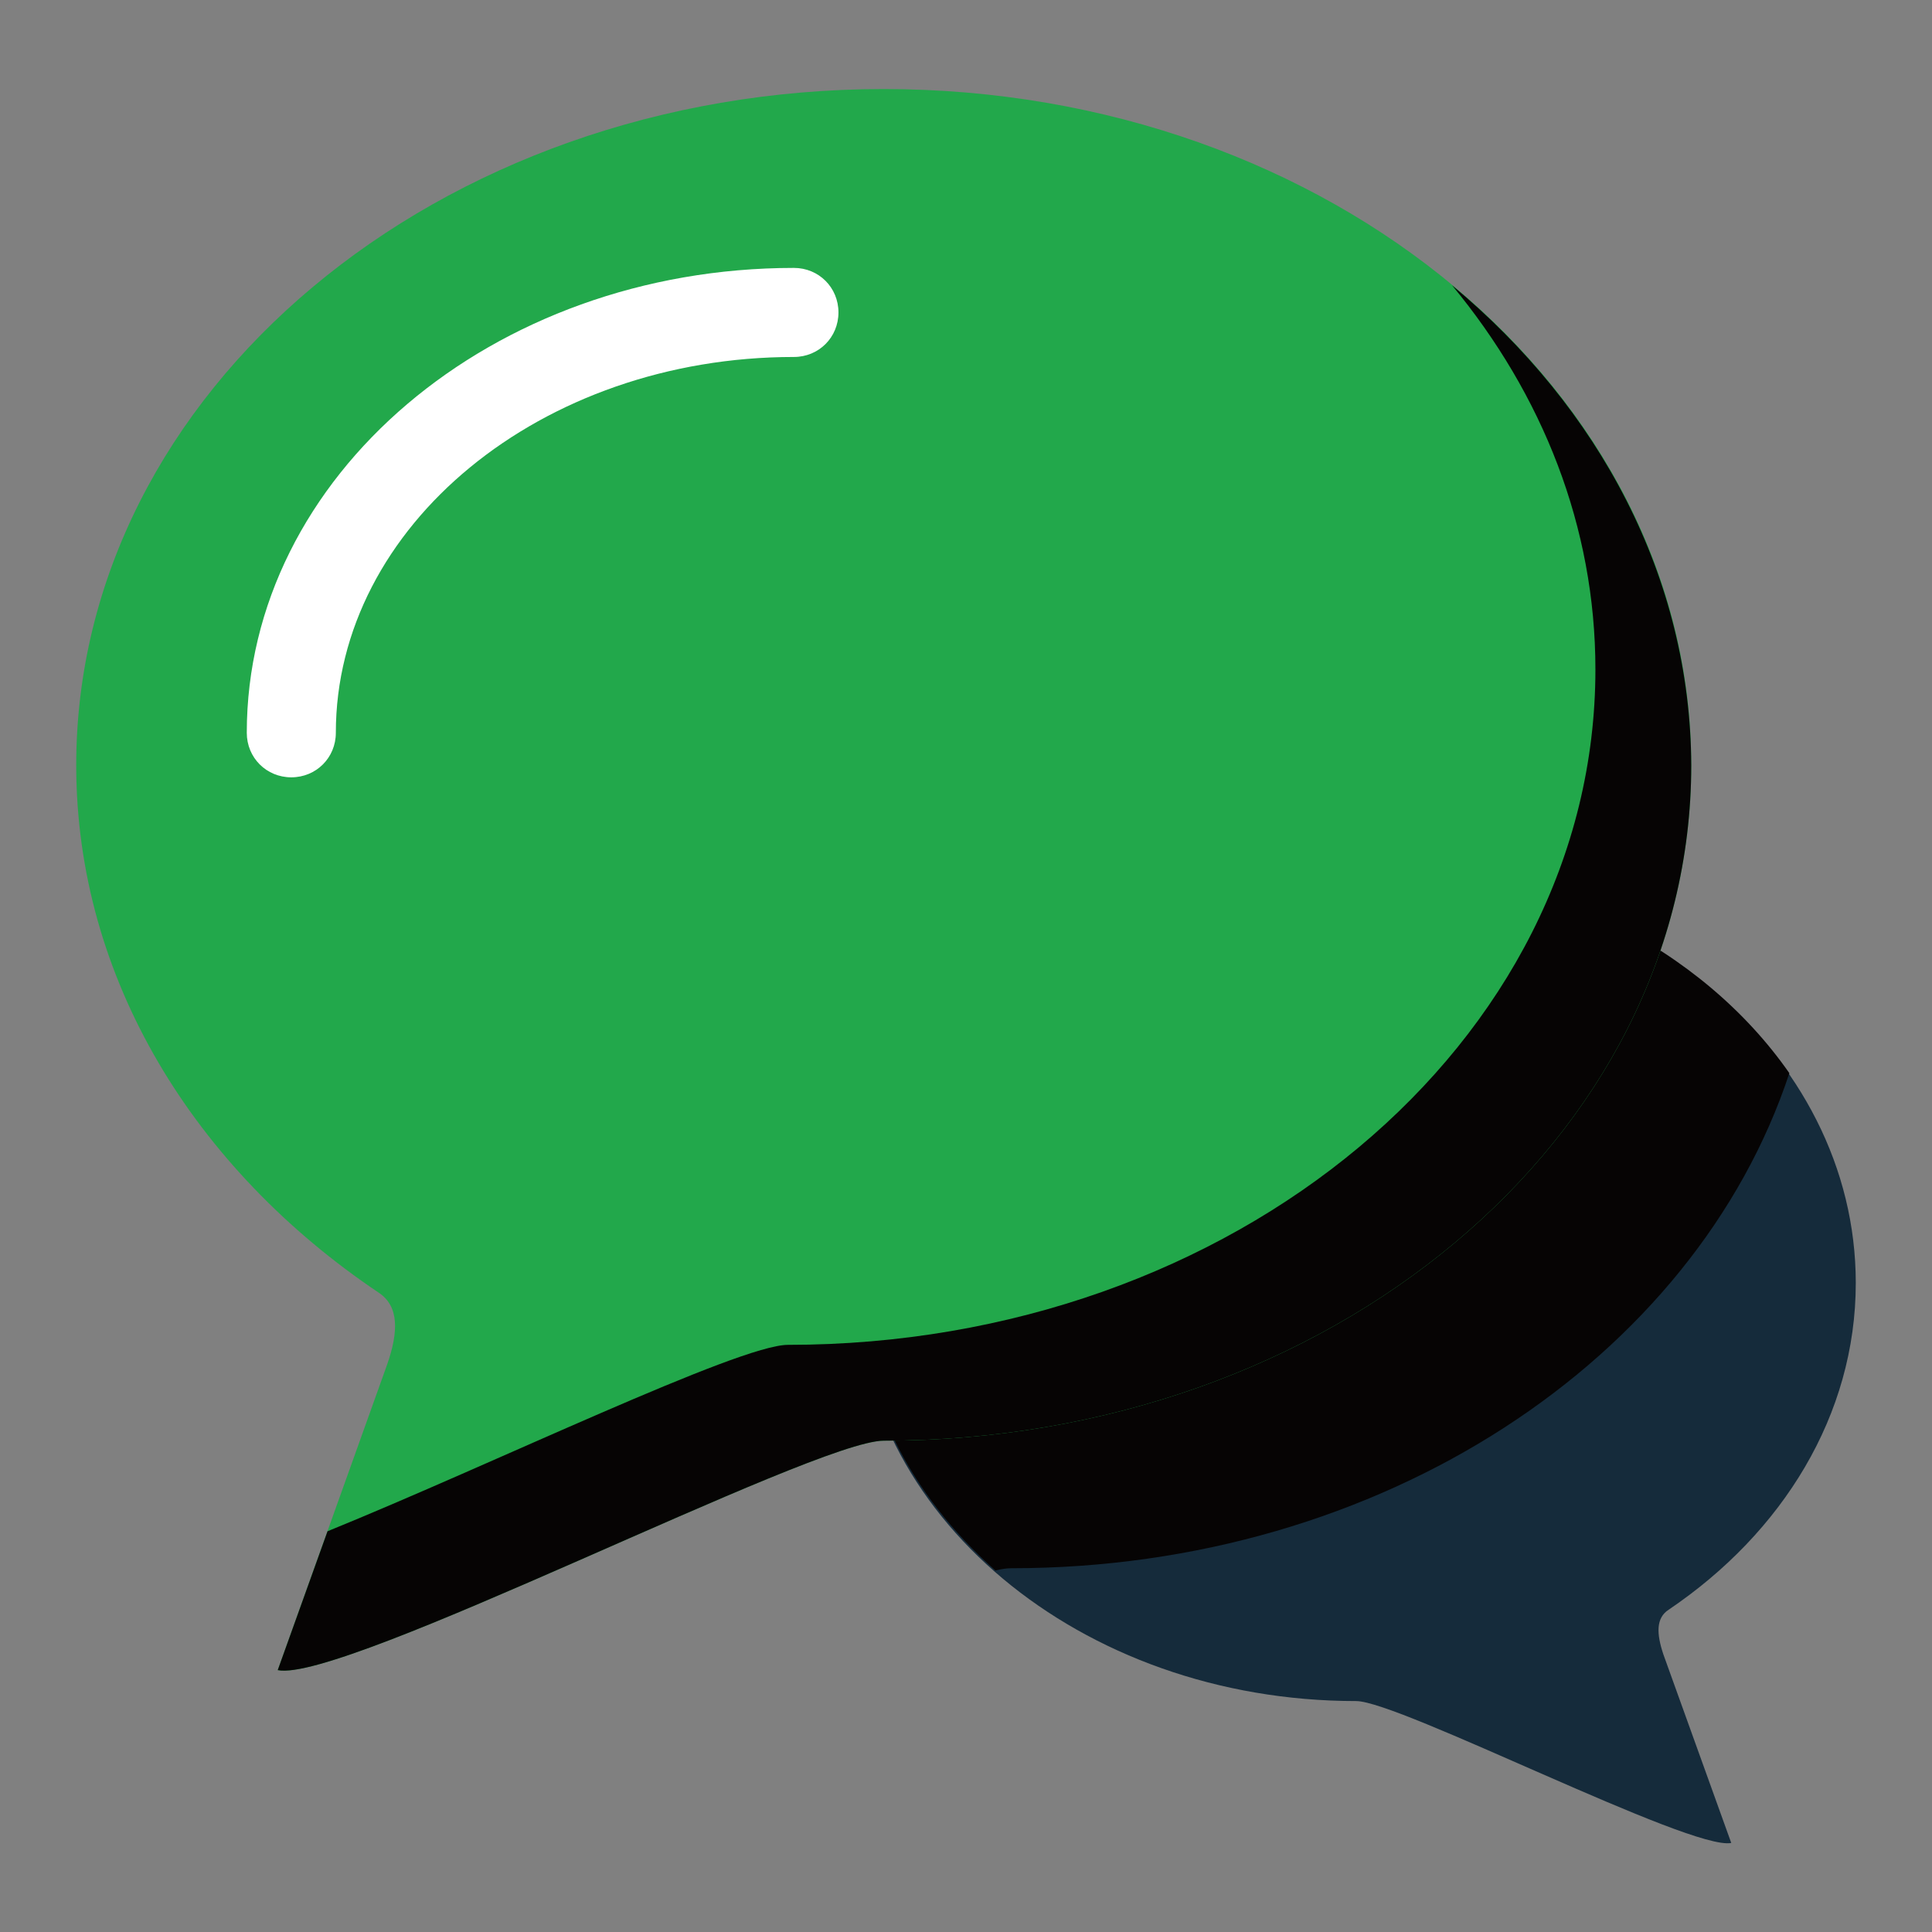 <?xml version="1.0" encoding="utf-8"?>
<!-- Svg Vector Icons : http://www.onlinewebfonts.com/icon -->
<!DOCTYPE svg PUBLIC "-//W3C//DTD SVG 1.1//EN" "http://www.w3.org/Graphics/SVG/1.1/DTD/svg11.dtd">
<svg version="1.1" xmlns="http://www.w3.org/2000/svg" xmlns:xlink="http://www.w3.org/1999/xlink" x="0px" y="0px" viewBox="0 0 256 256" enable-background="new 0 0 256 256" xml:space="preserve">
<rect x="0" y="0" width="256" height="256" fill="#808080" stroke="none"/>
<g> <path fill="#152b3b" d="M229.4,244.2c-5.3,1.1-44-18.8-49.7-18.8c-36.6,0-66.2-24.8-66.2-55.4c0-30.6,29.6-55.4,66.2-55.4 c36.6,0,66.2,24.8,66.2,55.4c0,17.5-9.7,33.1-24.8,43.3c-1.7,1.1-1.6,3.2-0.7,5.9L229.4,244.2z"/> <path fill="#060404" d="M179.8,114.5c-36.6,0-66.2,24.8-66.2,55.4c0,14.8,7,28.2,18.3,38.2c0.8-0.2,1.5-0.3,2.1-0.3 c49.2,0,90.6-27.8,103.1-65.6C225.6,125.7,204.3,114.5,179.8,114.5z"/> <path fill="#22a84b" d="M36.8,221.3c8.6,1.8,71-30.4,80.3-30.4c59.1,0,107-40.1,107-89.5c0-49.5-47.9-89.6-107-89.6 c-59.1,0-107,40.1-107,89.6c0,28.3,15.7,53.5,40.1,69.9c2.7,1.8,2.6,5.2,1.1,9.5L36.8,221.3L36.8,221.3z"/> <path fill="#ffffff" d="M38.6,103c-3.3,0-5.9-2.6-5.9-5.9c0-34,32.5-61.6,72.5-61.6c3.3,0,5.9,2.6,5.9,5.9s-2.6,5.9-5.9,5.9 c-33.5,0-60.7,22.4-60.7,49.8C44.5,100.4,41.9,103,38.6,103z"/> <path fill="#060404" d="M192.4,37.8c12,14.5,19,32,19,50.9c0,49.5-47.9,89.5-107,89.5c-6.5,0-39.1,15.8-61,24.7l-6.6,18.4 c8.6,1.8,71-30.4,80.3-30.4c59.1,0,107-40.1,107-89.5C224,76.5,211.9,54,192.4,37.8z"/></g>
</svg>